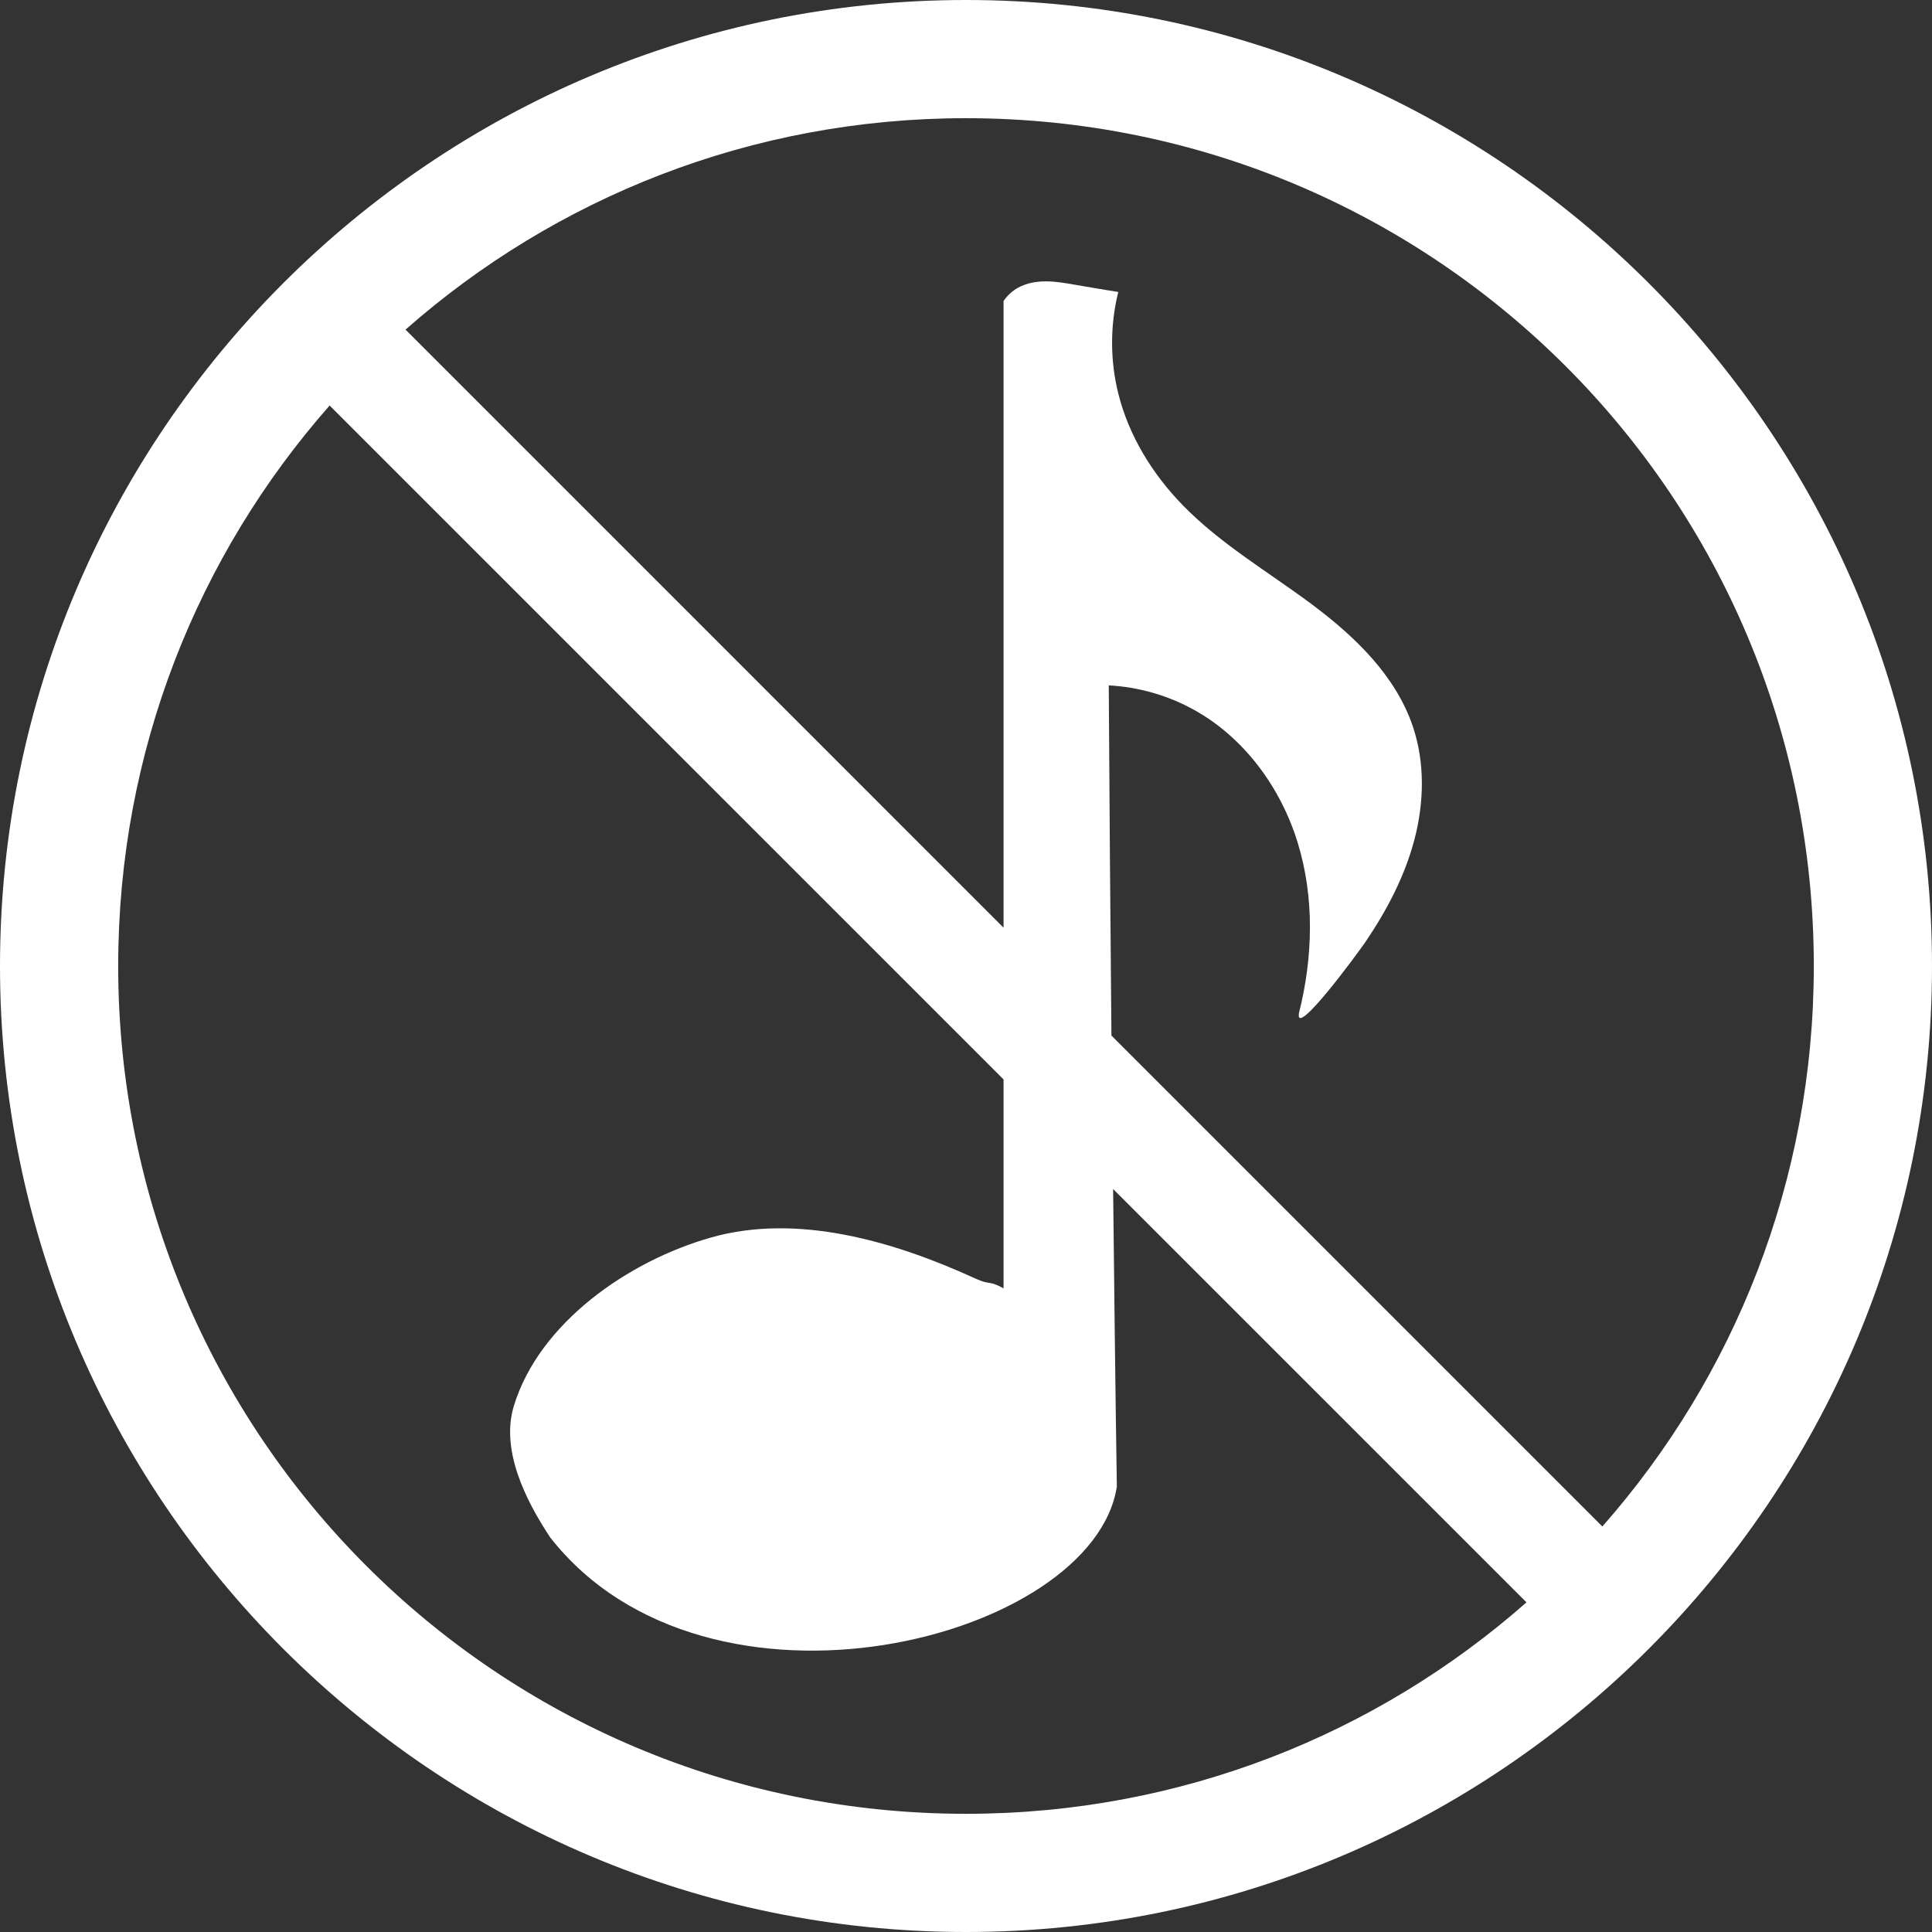 <?xml version="1.0" encoding="UTF-8"?> <svg xmlns="http://www.w3.org/2000/svg" width="90" height="90" viewBox="0 0 90 90" fill="none"><rect x="0" y="0" width="90" height="90" fill="#333333" stroke="none"/> <path fill-rule="evenodd" clip-rule="evenodd" d="M45 0C20.18 0 0 20.18 0 45C0 69.82 20.18 90 45 90C69.82 90 90 69.82 90 45C90 20.18 69.82 0 45 0ZM45 5.506C66.845 5.506 84.494 23.155 84.494 45C84.494 55.021 80.774 64.153 74.644 71.109C67.022 63.486 59.398 55.863 51.775 48.24C51.725 42.797 51.681 37.344 51.65 31.928C53.033 32 54.398 32.391 55.609 33.06C57.959 34.358 59.658 36.681 60.449 39.246C61.24 41.811 61.166 44.595 60.51 47.197C60.309 48.405 63.24 44.419 63.623 43.857C64.614 42.392 65.448 40.803 65.894 39.092C66.341 37.381 66.383 35.538 65.822 33.861C65.023 31.471 63.102 29.633 61.08 28.129C59.058 26.625 56.852 25.337 55.094 23.531C53.682 22.081 52.583 20.296 52.094 18.332C51.709 16.786 51.709 15.147 52.094 13.602C51.427 13.495 50.761 13.383 50.096 13.268C49.648 13.19 49.198 13.111 48.744 13.107C48.29 13.104 47.827 13.181 47.43 13.4C47.159 13.55 46.924 13.765 46.75 14.021V43.215C37.464 33.928 28.178 24.642 18.891 15.355C25.847 9.226 34.979 5.506 45 5.506ZM15.355 18.891C25.821 29.355 36.285 39.82 46.75 50.285V60.016C46.01 59.612 46.187 59.901 45.42 59.551C41.579 57.795 37.115 56.515 33.125 57.647C29.254 58.744 25.122 61.633 23.941 65.481C23.318 67.513 24.439 69.823 25.637 71.629C32.991 80.992 50.918 76.391 52.027 69.252C51.956 64.674 51.905 60.028 51.853 55.389C58.272 61.807 64.691 68.226 71.109 74.644C64.153 80.774 55.021 84.494 45 84.494C23.155 84.494 5.506 66.845 5.506 45C5.506 34.979 9.226 25.847 15.355 18.891Z" fill="white"></path> </svg> 